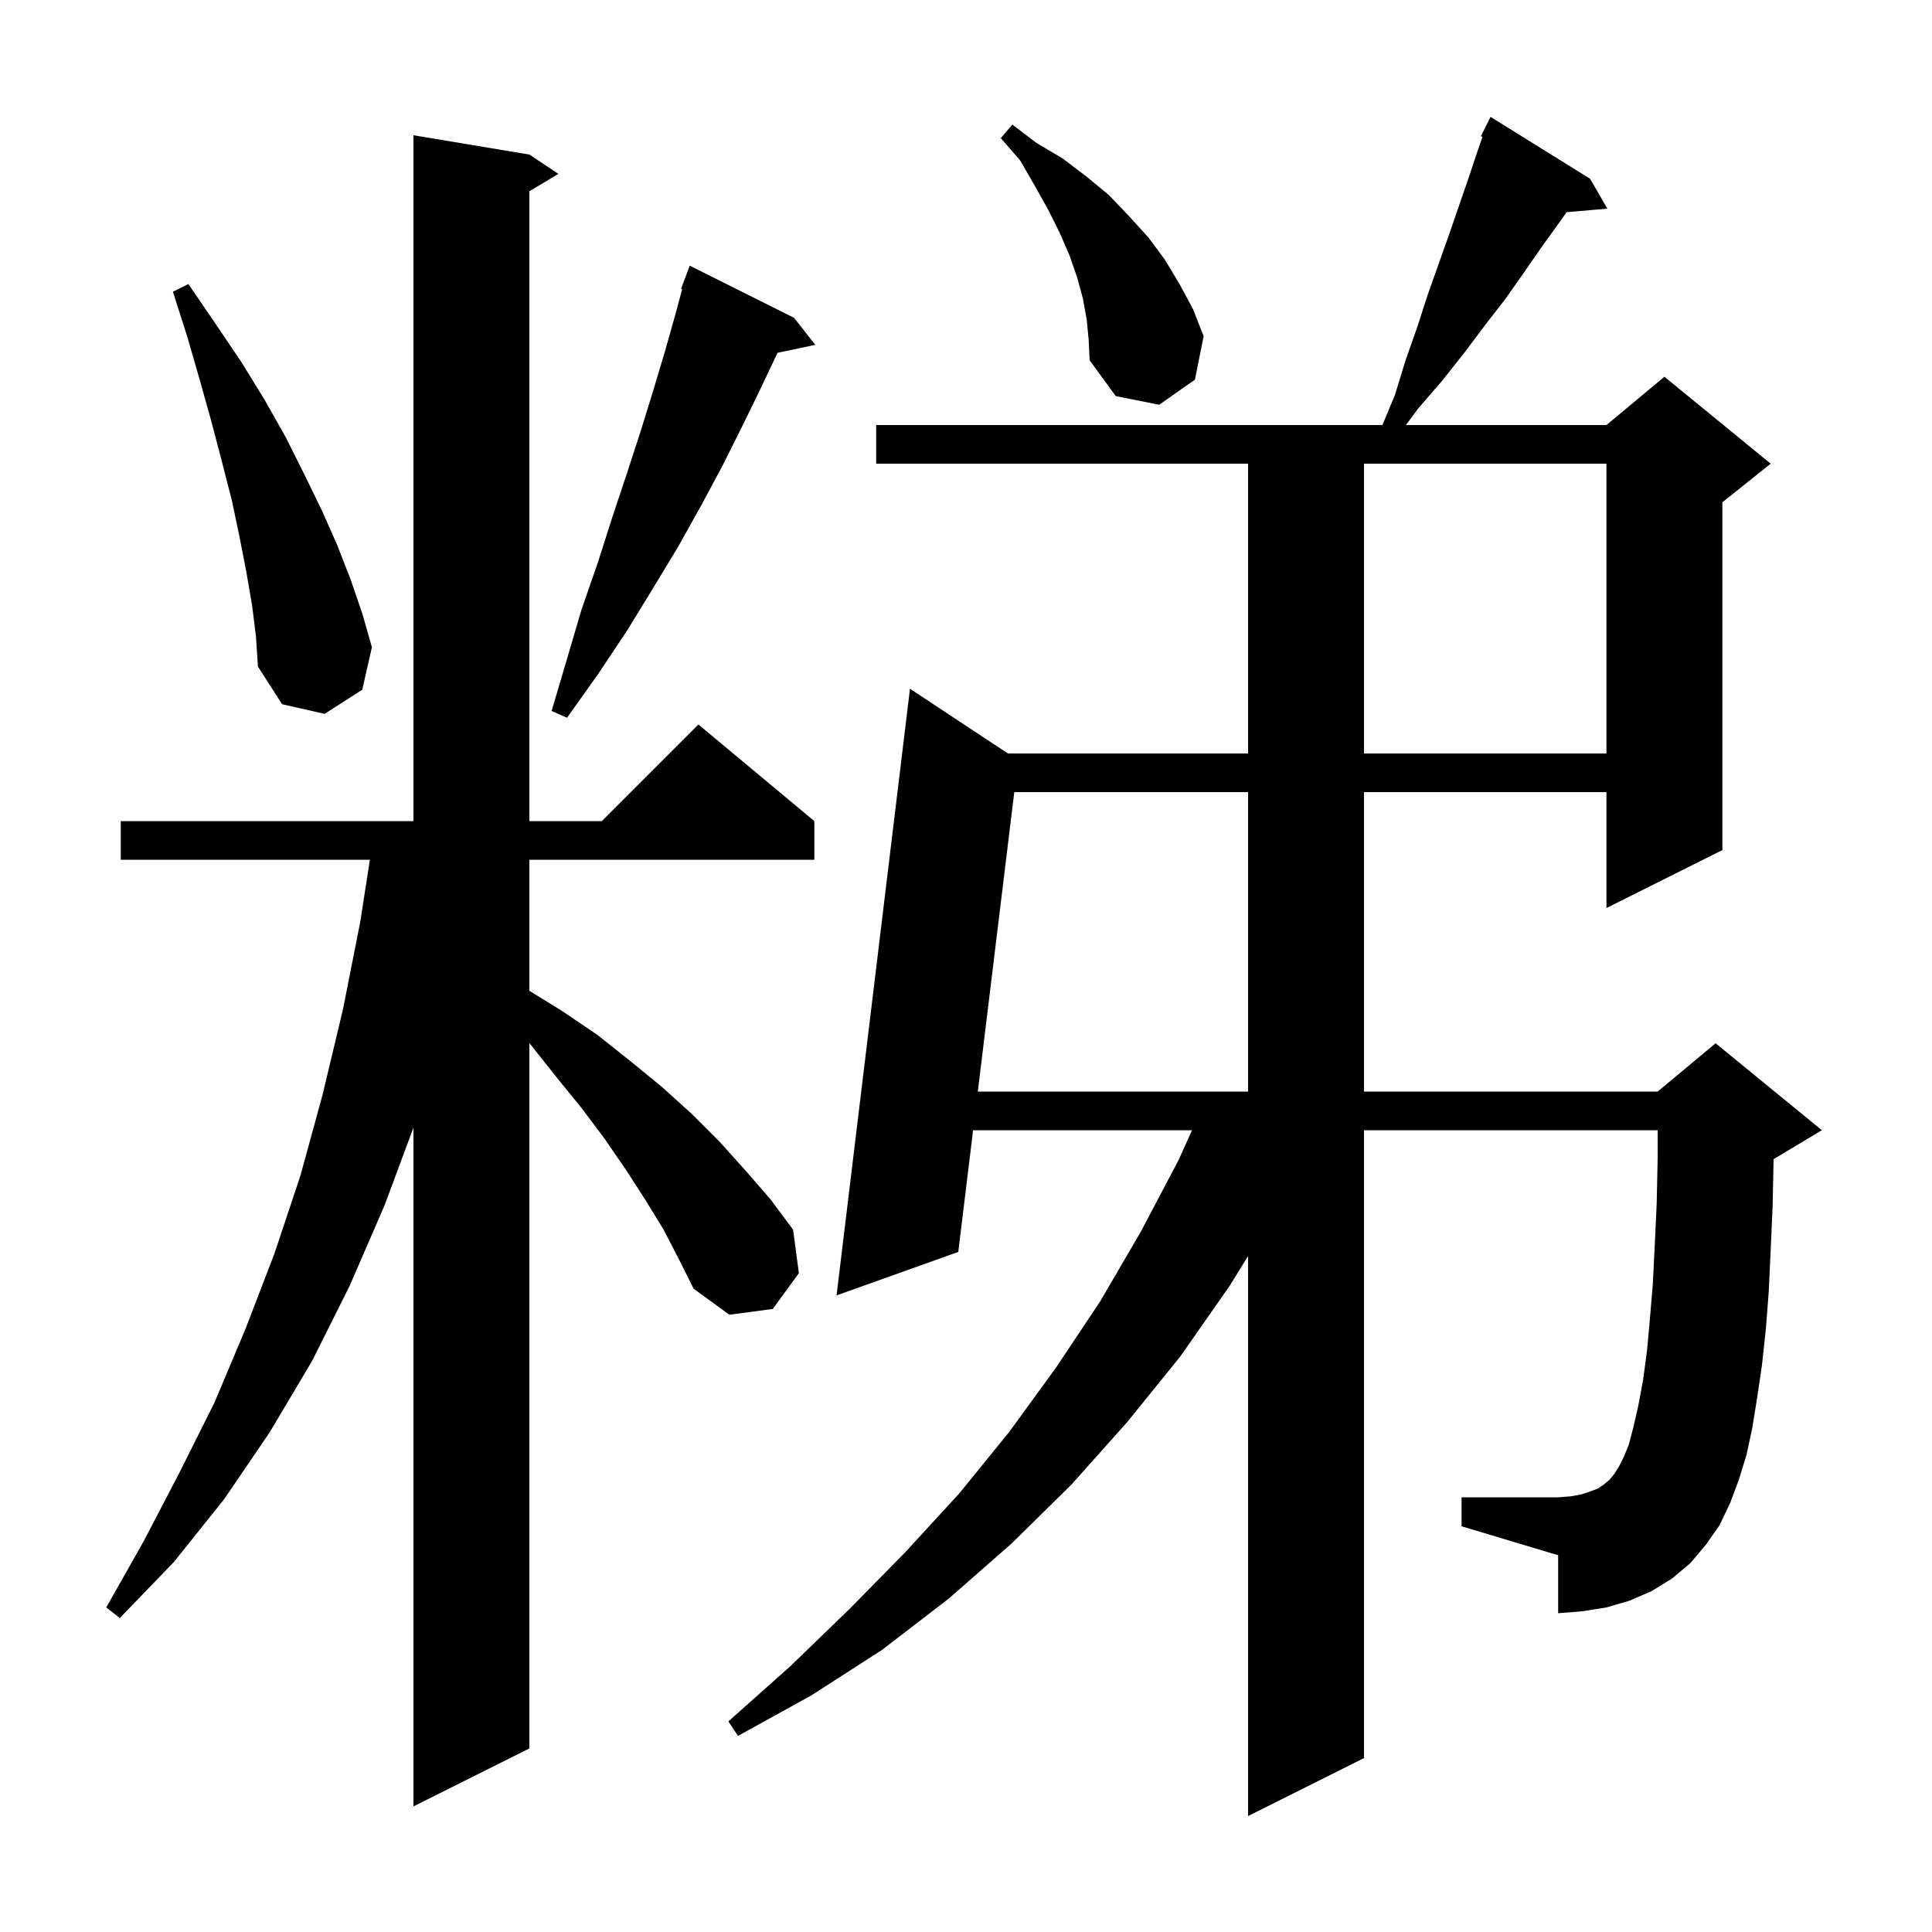 <svg xmlns="http://www.w3.org/2000/svg" xmlns:xlink="http://www.w3.org/1999/xlink" version="1.1" baseProfile="full" viewBox="0 0 200 200" width="200" height="200"><g fill="currentColor"><path d="M 178.0 157.9 L 176.6 159.9 L 175.0 161.8 L 173.1 163.4 L 171.0 164.7 L 168.7 165.7 L 166.3 166.4 L 163.8 166.8 L 161.3 167.0 L 161.3 161.0 L 151.3 158.0 L 151.3 155.0 L 161.3 155.0 L 162.6 154.9 L 163.7 154.7 L 164.6 154.4 L 165.4 154.1 L 166.0 153.7 L 166.6 153.2 L 167.1 152.6 L 167.6 151.8 L 168.1 150.8 L 168.6 149.6 L 169.1 147.7 L 169.6 145.5 L 170.1 142.8 L 170.5 139.8 L 170.8 136.5 L 171.1 132.9 L 171.3 128.9 L 171.5 124.6 L 171.6 119.9 L 171.6 117.0 L 141.2 117.0 L 141.2 182.0 L 129.2 188.0 L 129.2 130.028 L 127.3 133.1 L 122.2 140.4 L 116.7 147.2 L 110.9 153.7 L 104.7 159.8 L 98.2 165.5 L 91.3 170.8 L 84.0 175.5 L 76.4 179.7 L 75.4 178.2 L 81.8 172.5 L 87.9 166.6 L 93.7 160.7 L 99.3 154.6 L 104.5 148.2 L 109.3 141.6 L 113.9 134.7 L 118.1 127.5 L 122.0 120.1 L 123.398 117.0 L 100.735 117.0 L 99.2 129.6 L 86.6 134.1 L 94.2 71.3 L 104.341 78.0 L 129.2 78.0 L 129.2 48.0 L 90.7 48.0 L 90.7 44.0 L 143.108 44.0 L 144.4 40.9 L 145.5 37.3 L 146.7 33.9 L 147.8 30.5 L 150.0 24.3 L 152.0 18.5 L 152.9 15.8 L 153.466 14.165 L 153.3 14.1 L 154.3 12.1 L 164.6 18.5 L 166.4 21.6 L 162.175 21.964 L 161.3 23.2 L 159.5 25.7 L 157.7 28.3 L 155.8 31.0 L 153.7 33.7 L 151.6 36.5 L 149.3 39.4 L 146.8 42.3 L 145.539 44.0 L 166.3 44.0 L 172.3 39.0 L 183.3 48.0 L 178.3 52.0 L 178.3 88.0 L 166.3 94.0 L 166.3 82.0 L 141.2 82.0 L 141.2 113.0 L 171.6 113.0 L 177.6 108.0 L 188.6 117.0 L 183.6 120.0 L 183.6 120.1 L 183.5 124.9 L 183.3 129.4 L 183.1 133.7 L 182.8 137.6 L 182.4 141.3 L 181.9 144.7 L 181.4 147.8 L 180.8 150.6 L 180.0 153.2 L 179.1 155.6 Z M 68.7 127.3 L 66.8 124.2 L 64.8 121.1 L 62.6 117.9 L 60.2 114.7 L 57.6 111.5 L 54.9 108.1 L 54.8 107.979 L 54.8 181.0 L 42.8 187.0 L 42.8 116.737 L 39.8 124.8 L 36.2 133.1 L 32.3 140.9 L 27.9 148.3 L 23.2 155.2 L 18.0 161.7 L 12.4 167.5 L 11.0 166.4 L 14.9 159.5 L 18.6 152.4 L 22.2 145.2 L 25.4 137.6 L 28.4 129.8 L 31.1 121.7 L 33.4 113.3 L 35.5 104.5 L 37.3 95.4 L 38.29 89.0 L 12.5 89.0 L 12.5 85.0 L 42.8 85.0 L 42.8 14.0 L 54.8 16.0 L 57.8 18.0 L 54.8 19.8 L 54.8 85.0 L 62.3 85.0 L 72.3 75.0 L 84.3 85.0 L 84.3 89.0 L 54.8 89.0 L 54.8 102.569 L 58.1 104.6 L 61.8 107.1 L 65.2 109.8 L 68.5 112.5 L 71.6 115.3 L 74.5 118.2 L 77.2 121.2 L 79.8 124.2 L 82.1 127.3 L 82.7 131.8 L 80.0 135.5 L 75.5 136.1 L 71.8 133.4 L 70.3 130.4 Z M 104.998 82.0 L 101.222 113.0 L 129.2 113.0 L 129.2 82.0 Z M 141.2 48.0 L 141.2 78.0 L 166.3 78.0 L 166.3 48.0 Z M 82.2 32.9 L 84.4 35.7 L 80.489 36.523 L 78.7 40.3 L 76.8 44.2 L 74.8 48.2 L 72.6 52.3 L 70.2 56.6 L 67.6 60.9 L 64.9 65.3 L 61.9 69.8 L 58.7 74.3 L 57.1 73.6 L 58.7 68.2 L 60.2 63.1 L 61.9 58.2 L 63.4 53.5 L 64.9 49.0 L 66.3 44.7 L 67.6 40.5 L 68.8 36.5 L 69.9 32.6 L 70.621 29.931 L 70.5 29.9 L 71.4 27.5 Z M 26.1 62.7 L 25.5 59.2 L 24.8 55.6 L 24.0 51.8 L 23.0 47.9 L 21.9 43.7 L 20.7 39.4 L 19.4 34.9 L 17.9 30.2 L 19.5 29.4 L 22.3 33.5 L 25.0 37.5 L 27.4 41.4 L 29.6 45.3 L 31.5 49.1 L 33.3 52.8 L 34.9 56.4 L 36.3 60.0 L 37.5 63.5 L 38.5 67.0 L 37.5 71.4 L 33.6 73.9 L 29.2 72.9 L 26.7 69.0 L 26.5 65.9 Z M 112.5 33.1 L 112.1 30.9 L 111.5 28.7 L 110.7 26.4 L 109.7 24.1 L 108.5 21.7 L 107.1 19.2 L 105.6 16.6 L 103.6 14.3 L 104.8 12.9 L 107.3 14.8 L 110.0 16.4 L 112.5 18.3 L 114.8 20.2 L 116.9 22.4 L 118.9 24.6 L 120.6 26.9 L 122.1 29.4 L 123.5 32.0 L 124.6 34.8 L 123.7 39.3 L 120.0 41.9 L 115.5 41.0 L 112.8 37.3 L 112.7 35.2 Z "/></g></svg>